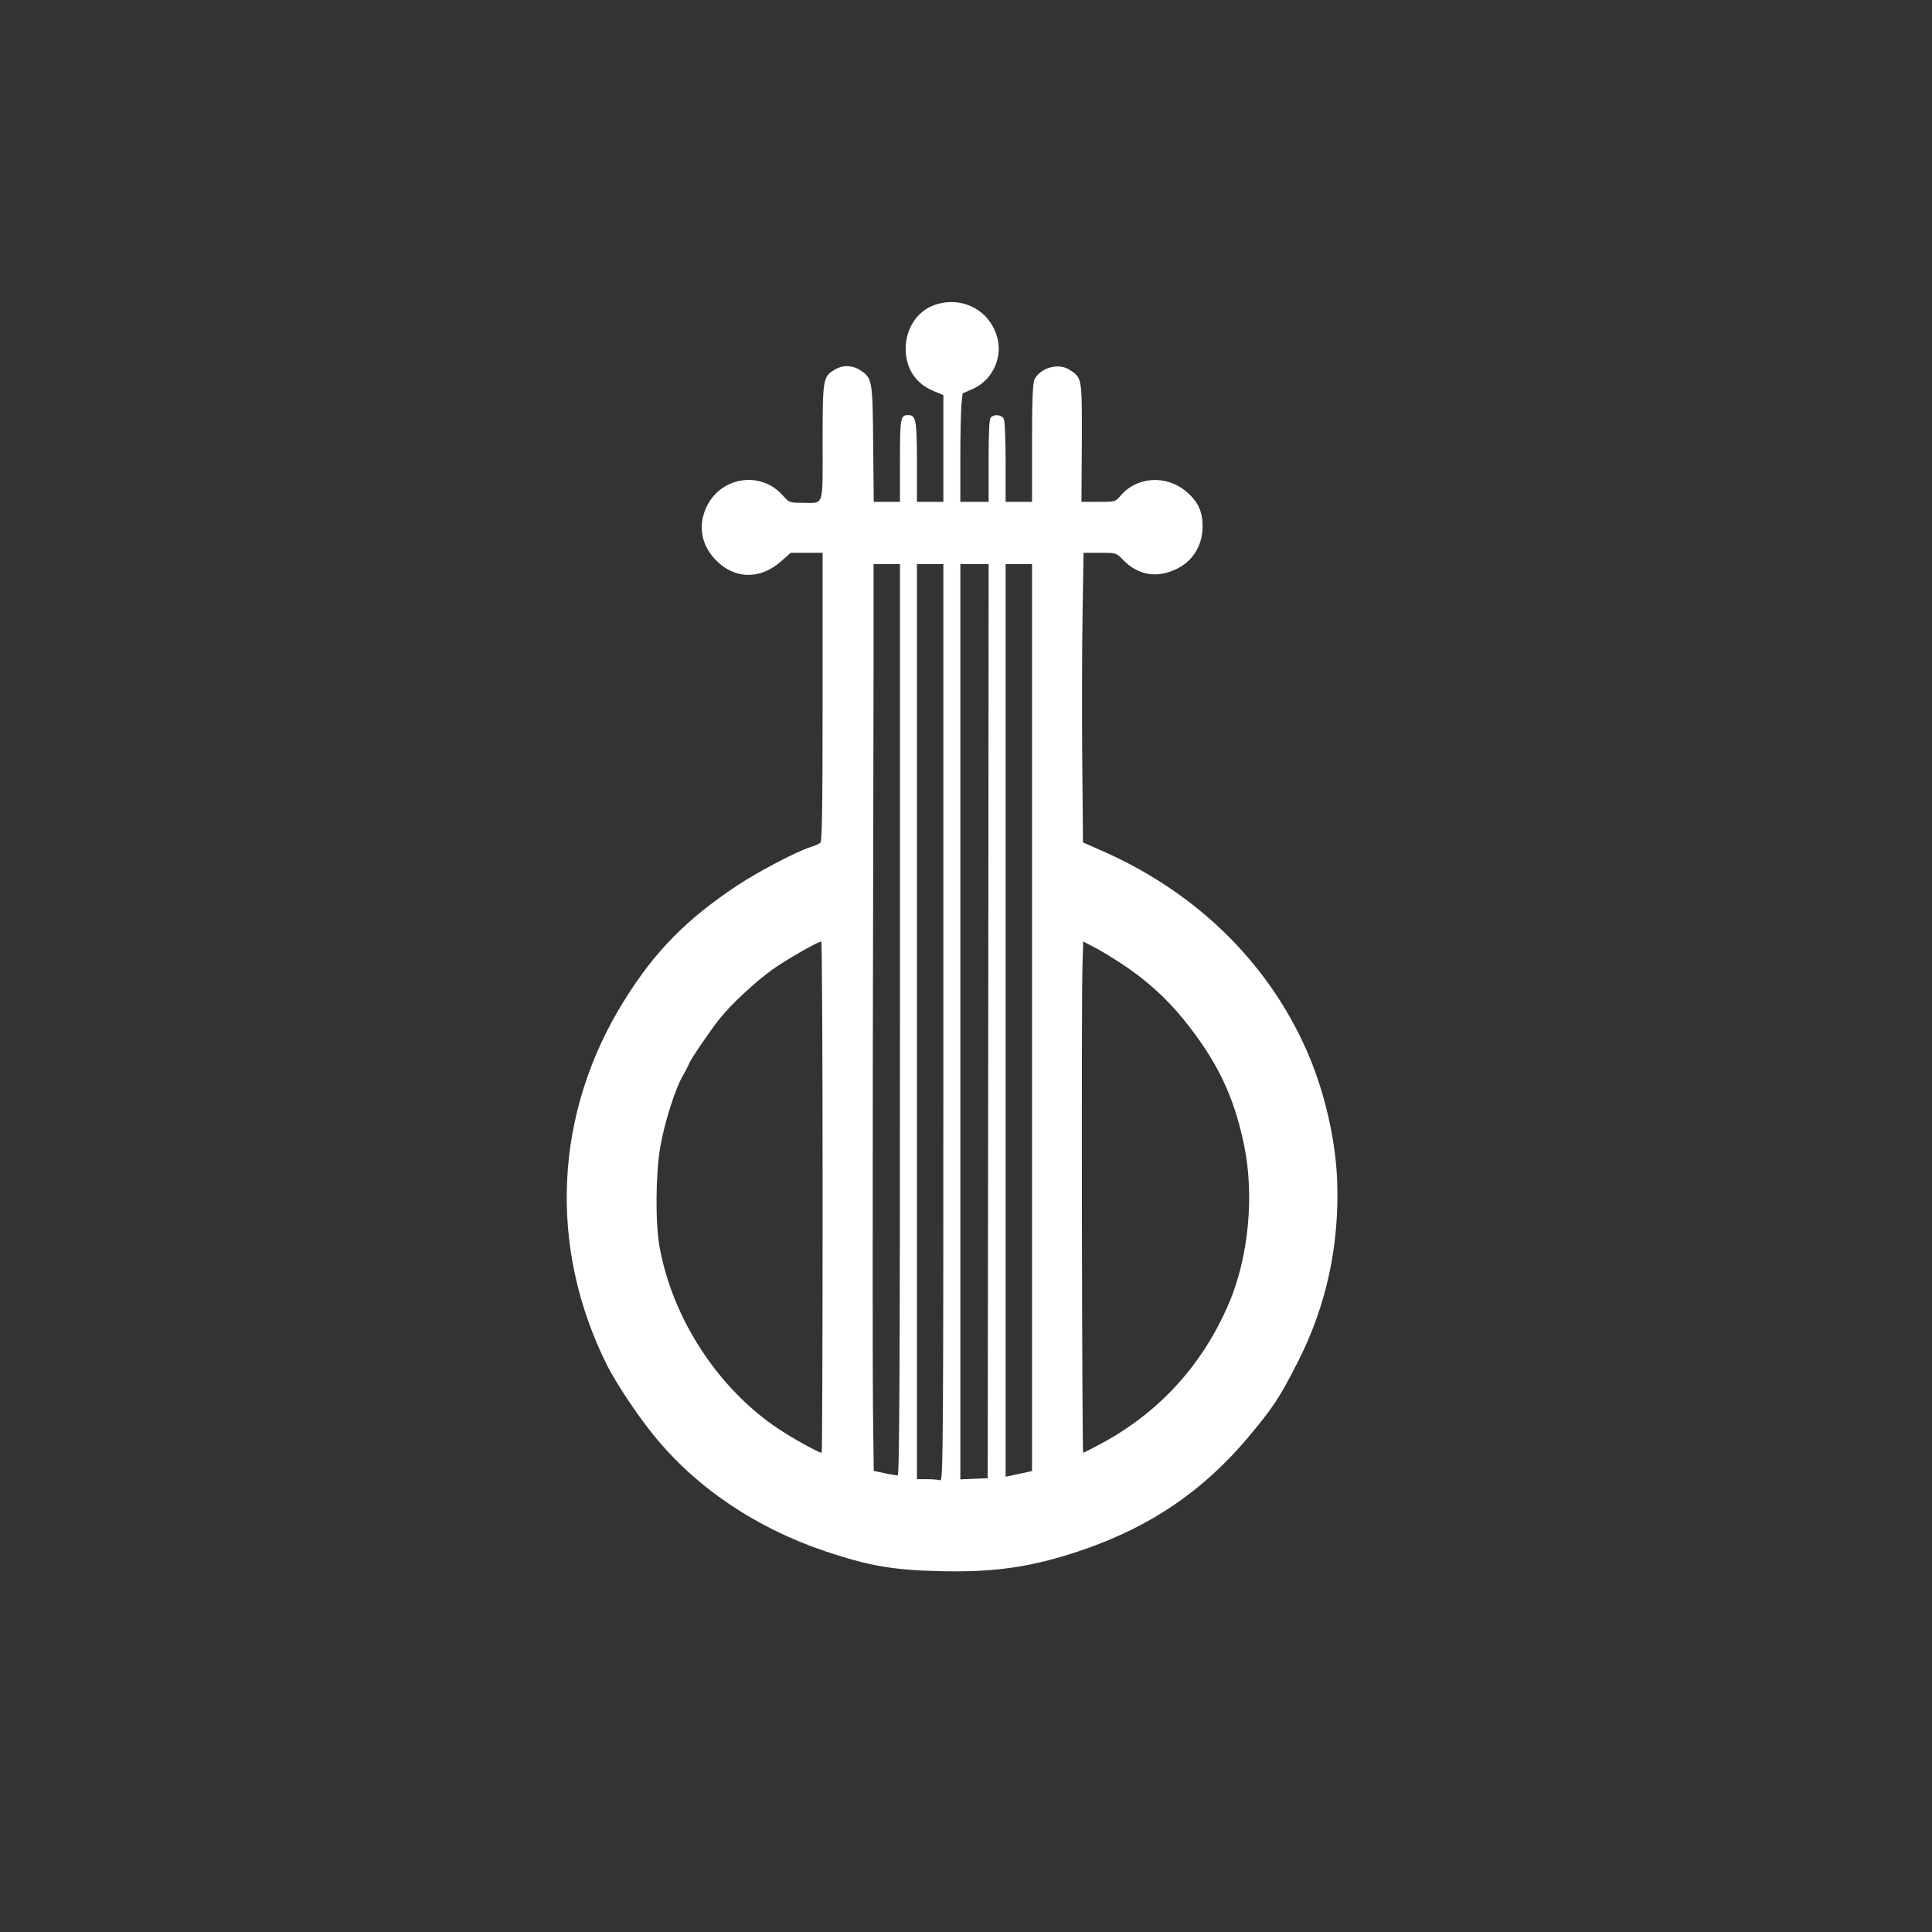 <?xml version="1.0" standalone="no"?>
<!DOCTYPE svg PUBLIC "-//W3C//DTD SVG 20010904//EN"
 "http://www.w3.org/TR/2001/REC-SVG-20010904/DTD/svg10.dtd">
<svg version="1.0" xmlns="http://www.w3.org/2000/svg"
 width="1024pt" height="1024pt" viewBox="0 0 1024 1024"
 preserveAspectRatio="xMidYMid meet">

<rect x="0" y="0" width="1024" height="1024" fill="#333333" stroke="none"/>

<g transform="translate(0,1024) scale(0.1,-0.1)"
fill="#ffffff" stroke="none">
<path d="M4952 8623 c-91 -32 -151 -124 -152 -231 0 -103 53 -185 145 -223
l55 -23 0 -283 0 -283 -70 0 -70 0 0 213 c-1 223 -5 247 -47 247 -40 0 -43
-15 -43 -242 l0 -218 -69 0 -70 0 -3 308 c-3 339 -5 347 -67 389 -42 28 -95
30 -138 3 -61 -37 -63 -47 -63 -385 0 -351 10 -320 -106 -320 -69 0 -71 1
-104 38 -114 131 -323 103 -402 -53 -49 -98 -35 -199 39 -281 99 -109 240
-115 353 -14 l51 45 84 0 85 0 0 -764 c0 -599 -3 -766 -12 -773 -7 -6 -31 -16
-53 -23 -73 -23 -279 -131 -390 -205 -266 -177 -433 -346 -594 -604 -375 -598
-408 -1310 -92 -1940 48 -94 156 -257 244 -366 225 -279 545 -495 917 -619
221 -74 352 -97 582 -103 308 -9 510 21 776 112 361 124 637 312 876 595 134
160 168 211 266 404 151 296 221 623 207 966 -9 206 -62 441 -143 639 -200
485 -585 872 -1097 1099 l-107 47 -4 455 c-2 250 -1 596 2 768 l5 312 87 0
c86 0 86 0 121 -36 79 -82 176 -100 280 -52 90 41 143 126 143 228 0 79 -24
132 -86 184 -106 91 -264 81 -351 -24 -25 -29 -28 -30 -115 -30 l-90 0 2 313
c1 347 2 345 -67 388 -58 37 -152 10 -184 -52 -9 -18 -13 -108 -13 -336 l0
-313 -70 0 -70 0 0 211 c0 126 -4 218 -10 230 -12 21 -50 25 -68 7 -9 -9 -12
-74 -12 -230 l0 -218 -75 0 -75 0 0 229 c0 125 3 255 6 287 l6 59 55 24 c95
42 152 150 133 253 -30 157 -186 245 -338 191z m-182 -3788 c0 -1860 -3 -2415
-12 -2415 -6 0 -38 5 -70 12 l-57 12 -4 325 c-2 179 -2 1001 -1 1826 2 825 3
1760 4 2078 l0 577 70 0 70 0 0 -2415z m230 -16 c0 -2213 -1 -2431 -16 -2425
-9 3 -40 6 -70 6 l-54 0 0 2425 0 2425 70 0 70 0 0 -2431z m238 9 l-3 -2423
-73 -3 -72 -3 0 2426 0 2425 75 0 75 0 -2 -2422z m232 19 l0 -2404 -70 -15
-70 -15 0 2419 0 2418 70 0 70 0 0 -2403z m-1110 -952 c0 -745 -2 -1355 -5
-1355 -16 0 -153 76 -231 128 -321 215 -562 587 -629 968 -22 129 -20 383 5
528 23 129 79 306 120 376 14 25 29 53 33 64 10 25 107 168 161 236 62 78 188
195 281 262 73 52 240 147 258 148 4 0 7 -610 7 -1355z m1580 1240 c126 -81
242 -185 333 -298 178 -220 269 -409 322 -672 54 -266 22 -591 -82 -834 -138
-323 -366 -574 -672 -740 -52 -28 -97 -51 -100 -51 -6 0 -10 2320 -4 2562 l4
148 52 -27 c29 -14 95 -54 147 -88z"/>
</g>
</svg>

